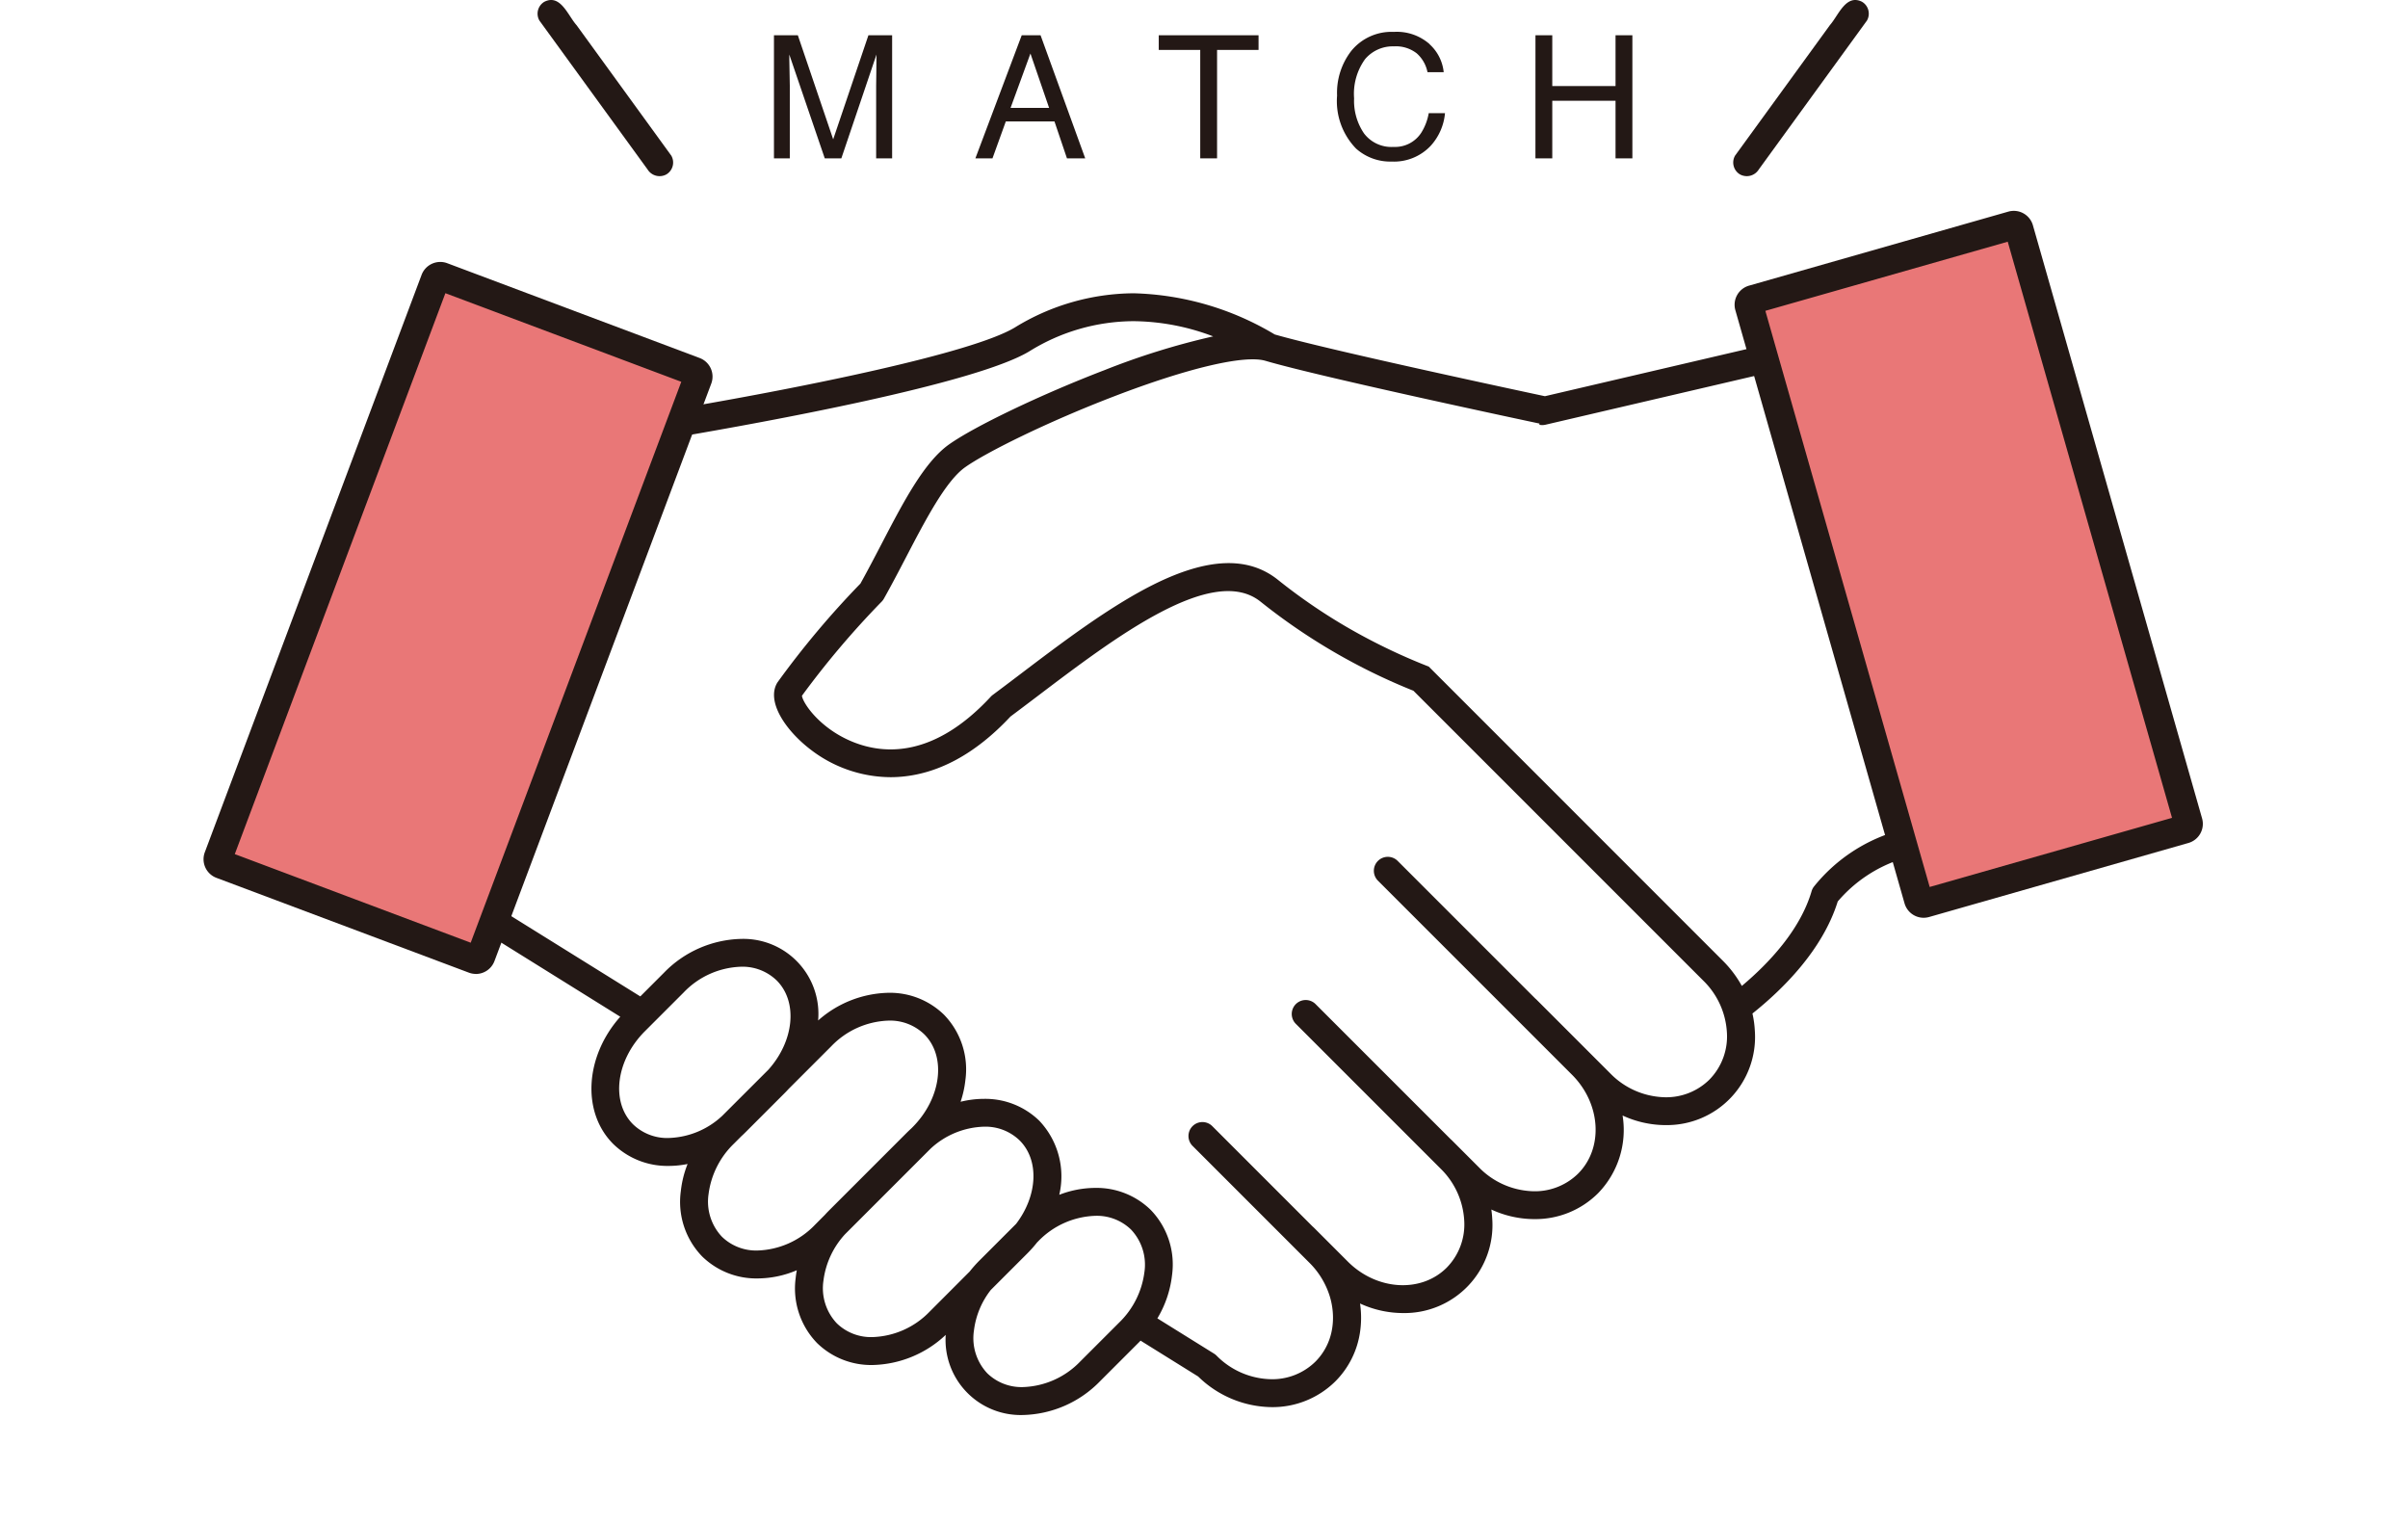 <svg xmlns="http://www.w3.org/2000/svg" xmlns:xlink="http://www.w3.org/1999/xlink" width="218" height="137.851" viewBox="0 0 218 137.851">
  <defs>
    <clipPath id="clip-path">
      <rect id="長方形_446" data-name="長方形 446" width="181" height="128.085" fill="none"/>
    </clipPath>
  </defs>
  <g id="グループ_485" data-name="グループ 485" transform="translate(-2467.074 4968)">
    <rect id="長方形_450" data-name="長方形 450" width="218" height="137.851" transform="translate(2467.074 -4968)" fill="#fff"/>
    <g id="グループ_483" data-name="グループ 483" transform="translate(2485.5 -4968)">
      <g id="グループ_416" data-name="グループ 416" clip-path="url(#clip-path)">
        <path id="パス_3880" data-name="パス 3880" d="M61.7,2.284C60.918,1.417,60.247-.58,58.778.162a1.252,1.252,0,0,0-.445,1.7l9.794,13.48a1.279,1.279,0,0,0,1.7.446,1.252,1.252,0,0,0,.445-1.7L61.7,2.284" transform="translate(-27.925)" fill="#231815"/>
        <path id="パス_3881" data-name="パス 3881" d="M275.153,2.284c.778-.867,1.449-2.864,2.918-2.122a1.252,1.252,0,0,1,.445,1.7l-9.794,13.48a1.279,1.279,0,0,1-1.7.446,1.252,1.252,0,0,1-.445-1.7l8.576-11.8" transform="translate(-127.924)" fill="#231815"/>
        <path id="パス_3882" data-name="パス 3882" d="M99.349,6.14h2.162l3.2,9.421L107.9,6.14h2.147V17.283H108.6V10.706q0-.342.015-1.131t.015-1.691l-3.181,9.4h-1.5l-3.211-9.4v.342q0,.409.023,1.248t.022,1.233v6.577H99.349Z" transform="translate(-47.707 -2.948)" fill="#231815"/>
        <path id="パス_3883" data-name="パス 3883" d="M138.627,6.14h1.706l4.043,11.142h-1.653l-1.13-3.338h-4.407l-1.206,3.338h-1.547Zm2.48,6.576-1.691-4.923-1.8,4.923Z" transform="translate(-64.555 -2.948)" fill="#231815"/>
        <path id="パス_3884" data-name="パス 3884" d="M175.4,6.14V7.467h-3.755v9.815h-1.524V7.467h-3.755V6.14Z" transform="translate(-79.888 -2.948)" fill="#231815"/>
        <path id="パス_3885" data-name="パス 3885" d="M205.786,6.67a3.955,3.955,0,0,1,1.282,2.53H205.6a3.071,3.071,0,0,0-.979-1.707,3.066,3.066,0,0,0-2.06-.629,3.277,3.277,0,0,0-2.611,1.157,5.351,5.351,0,0,0-.994,3.55,5.225,5.225,0,0,0,.9,3.177,3.114,3.114,0,0,0,2.679,1.218,2.816,2.816,0,0,0,2.5-1.282,4.916,4.916,0,0,0,.678-1.775h1.472a5.057,5.057,0,0,1-1.29,2.951,4.564,4.564,0,0,1-3.539,1.433,4.638,4.638,0,0,1-3.224-1.176,6.173,6.173,0,0,1-1.717-4.8,6.187,6.187,0,0,1,1.29-4.046,4.686,4.686,0,0,1,3.846-1.716A4.482,4.482,0,0,1,205.8,6.67" transform="translate(-94.793 -2.668)" fill="#231815"/>
        <path id="パス_3886" data-name="パス 3886" d="M231.978,6.14H233.5v4.6h5.727V6.14h1.525V17.283h-1.525V12.071H233.5v5.212h-1.525Z" transform="translate(-111.396 -2.948)" fill="#231815"/>
        <path id="パス_3887" data-name="パス 3887" d="M179.908,94.118l-14.154-49.74a1.264,1.264,0,0,0-1.561-.869l-19.439,5.533a1.263,1.263,0,0,0-.869,1.561l.477,1.678-19.076,4.454c-.819-.174-19.4-4.127-24.465-5.591a26.1,26.1,0,0,0-12.76-3.726,20.74,20.74,0,0,0-10.77,3.1c-3.907,2.344-19.154,5.4-29.625,7.2a1.263,1.263,0,0,0-.812-1.078L27.937,49.518a1.263,1.263,0,0,0-1.627.738L8.091,98.655a1.263,1.263,0,0,0,.738,1.627l18.917,7.12a1.261,1.261,0,0,0,1.627-.737l.415-1.1,11.787,7.34c-3.194,3.588-3.516,8.639-.636,11.519a7.01,7.01,0,0,0,5.016,1.986,8.735,8.735,0,0,0,1.714-.174,9.386,9.386,0,0,0-.613,2.466,7.1,7.1,0,0,0,1.937,5.907,7.013,7.013,0,0,0,5.016,1.986h0a9.182,9.182,0,0,0,3.548-.741c-.042.228-.077.457-.1.687a7.1,7.1,0,0,0,1.937,5.906,7.011,7.011,0,0,0,5.017,1.985h0a9.958,9.958,0,0,0,6.627-2.727,6.8,6.8,0,0,0,7,7.252h0a10.045,10.045,0,0,0,6.977-3.063l3.513-3.513c.051-.051.1-.1.15-.156h0l5.215,3.247a9.661,9.661,0,0,0,6.656,2.772,8.072,8.072,0,0,0,5.762-2.331,7.928,7.928,0,0,0,2.236-4.462,8.851,8.851,0,0,0,.083-1.752c-.014-.28-.042-.558-.081-.834h0a9.332,9.332,0,0,0,3.887.864,7.966,7.966,0,0,0,8.08-8.54c-.014-.279-.042-.556-.081-.831a9.339,9.339,0,0,0,3.435.854q.232.012.462.012a8.025,8.025,0,0,0,5.752-2.33,8.209,8.209,0,0,0,2.232-7.047,9.337,9.337,0,0,0,3.441.856c.154.008.308.012.461.011a7.974,7.974,0,0,0,8.071-8.544,9.152,9.152,0,0,0-.216-1.556h0c2.79-2.226,6.355-5.768,7.721-10.14a12.61,12.61,0,0,1,5.763-3.843l.487,1.711a1.264,1.264,0,0,0,1.215.917,1.245,1.245,0,0,0,.346-.048l19.442-5.532a1.263,1.263,0,0,0,.87-1.561M45.954,123.882a4.443,4.443,0,0,1-3.229-1.245c-2.024-2.024-1.54-5.8,1.08-8.42l3.513-3.513a7.513,7.513,0,0,1,5.193-2.325,4.439,4.439,0,0,1,3.227,1.245c1.938,1.938,1.576,5.482-.757,8.08L50.8,121.881a7.4,7.4,0,0,1-4.849,2M59.2,131.743a7.51,7.51,0,0,1-5.192,2.324,4.448,4.448,0,0,1-3.229-1.245,4.627,4.627,0,0,1-1.211-3.855,7.7,7.7,0,0,1,2.29-4.566l.673-.674q.206-.186.4-.382l3.512-3.513q.192-.192.371-.39l3.862-3.862a7.512,7.512,0,0,1,5.191-2.323A4.449,4.449,0,0,1,69.1,114.5c2.024,2.024,1.54,5.8-1.079,8.419l-.091.091q-.207.188-.408.387l-7.052,7.052q-.192.193-.373.393Zm10.4,7.839a7.508,7.508,0,0,1-5.191,2.322h0a4.448,4.448,0,0,1-3.23-1.245,4.628,4.628,0,0,1-1.211-3.854,7.587,7.587,0,0,1,1.962-4.218l7.727-7.728a7.4,7.4,0,0,1,4.846-2,4.445,4.445,0,0,1,3.229,1.245c1.808,1.808,1.612,5.015-.317,7.546l-3.322,3.323a11.114,11.114,0,0,0-.884.995Zm19.426-3.555a7.7,7.7,0,0,1-2.29,4.566l-3.513,3.513a7.51,7.51,0,0,1-5.19,2.323h0a4.447,4.447,0,0,1-3.23-1.246,4.629,4.629,0,0,1-1.212-3.854,7.425,7.425,0,0,1,1.525-3.688l3.324-3.324a11.2,11.2,0,0,0,.871-.982l.084-.084a7.514,7.514,0,0,1,5.193-2.324,4.445,4.445,0,0,1,3.228,1.245,4.629,4.629,0,0,1,1.211,3.854M140.174,118.6a5.571,5.571,0,0,1-4.3,1.582,7.118,7.118,0,0,1-4.654-2.128l-6.686-6.686a1.283,1.283,0,0,0-.106-.094l-12.45-12.45a1.264,1.264,0,1,0-1.787,1.787l17.548,17.547c2.619,2.619,2.864,6.635.547,8.952a5.577,5.577,0,0,1-4.3,1.581,7.12,7.12,0,0,1-4.654-2.129l-2.461-2.462a1.364,1.364,0,0,0-.11-.1L104.5,111.741a1.264,1.264,0,0,0-1.787,1.787l13.136,13.136a7.115,7.115,0,0,1,2.128,4.653,5.579,5.579,0,0,1-1.582,4.3c-2.317,2.317-6.333,2.072-8.952-.546l-3.078-3.078a1.143,1.143,0,0,0-.1-.089l-9.07-9.071a1.264,1.264,0,1,0-1.787,1.787l10.555,10.555a7.323,7.323,0,0,1,1.855,3.073,6.685,6.685,0,0,1,.273,1.58,6.157,6.157,0,0,1-.107,1.513,5.4,5.4,0,0,1-1.476,2.786,5.563,5.563,0,0,1-3.975,1.591,7.132,7.132,0,0,1-4.977-2.136,1.251,1.251,0,0,0-.225-.179L90.2,140.21h0a9.712,9.712,0,0,0,1.328-3.917,7.106,7.106,0,0,0-1.937-5.907A7.01,7.01,0,0,0,84.58,128.4a9.106,9.106,0,0,0-3.262.624,7.315,7.315,0,0,0-1.805-6.7A7.008,7.008,0,0,0,74.5,120.34a8.812,8.812,0,0,0-2.115.263,9.289,9.289,0,0,0,.436-1.978,7.1,7.1,0,0,0-1.937-5.9,7.015,7.015,0,0,0-5.018-1.987,9.9,9.9,0,0,0-6.378,2.507,6.792,6.792,0,0,0-6.979-7.384,10.05,10.05,0,0,0-6.98,3.064l-3.513,3.513,1.372-1.372-12.7-7.9L46.778,60.428c7.856-1.336,26.906-4.8,31.814-7.746a18,18,0,0,1,9.47-2.739,20.7,20.7,0,0,1,7.189,1.376,66.36,66.36,0,0,0-9.844,3.058c-5.734,2.2-11.792,5.1-14.091,6.74-2.237,1.6-4.115,5.2-6.1,9.015-.619,1.187-1.258,2.413-1.9,3.565A80.349,80.349,0,0,0,55.8,82.65c-1.043,1.7.736,4.349,3.033,6.093a11.949,11.949,0,0,0,7.208,2.478q.351,0,.7-.022c3.559-.223,6.977-2.063,10.162-5.469.784-.584,1.577-1.185,2.416-1.82,7.081-5.368,15.9-12.05,20.227-8.573a54.737,54.737,0,0,0,13.835,8.06l26.248,26.248a7.112,7.112,0,0,1,2.129,4.653,5.575,5.575,0,0,1-1.583,4.3m9.454-17.46a1.248,1.248,0,0,0-.2.4c-1.03,3.517-3.874,6.528-6.317,8.579h0a10.074,10.074,0,0,0-1.7-2.26L118.747,85.189l-3.979-3.979a53.474,53.474,0,0,1-5.252-2.386,51.147,51.147,0,0,1-8.388-5.457c-2.695-2.165-6.394-2.023-11.307.433-3.963,1.981-8.252,5.231-12.035,8.1-.867.657-1.686,1.277-2.491,1.875a1.287,1.287,0,0,0-.173.155c-5.093,5.5-9.6,5.265-12.485,4.1-2.948-1.188-4.514-3.467-4.616-4.179a79.333,79.333,0,0,1,7.24-8.543,1.261,1.261,0,0,0,.176-.24c.69-1.225,1.364-2.517,2.015-3.767,1.763-3.383,3.587-6.881,5.332-8.127,1.854-1.325,7.421-4.1,13.527-6.438,6.676-2.562,11.786-3.76,13.67-3.206,5.05,1.485,24,5.511,24.808,5.681v.111a1.264,1.264,0,0,0,.549-.006l19.716-4.6,11.8,41.475a15.025,15.025,0,0,0-7.226,4.948" transform="translate(-3.847 -20.87)" fill="#231815"/>
        <path id="パス_3888" data-name="パス 3888" d="M25.678,109.932l-22.85-8.58a.5.5,0,0,1-.294-.647L22.16,48.441a.5.5,0,0,1,.647-.294l22.85,8.58a.5.5,0,0,1,.294.648L26.324,109.638a.5.5,0,0,1-.647.294" transform="translate(-1.201 -23.105)" fill="#e97777"/>
        <path id="パス_3889" data-name="パス 3889" d="M24.654,110.065a1.8,1.8,0,0,1-.634-.116l-22.85-8.58A1.8,1.8,0,0,1,.117,99.048L19.742,46.784a1.807,1.807,0,0,1,2.32-1.054l22.85,8.581a1.8,1.8,0,0,1,1.053,2.321L26.339,108.9a1.8,1.8,0,0,1-1.686,1.17m.277-2.55h0m-22.1-8.3,21.357,8.02L43.252,56.465l-21.357-8.02Z" transform="translate(0 -21.905)" fill="#231815"/>
        <path id="パス_3890" data-name="パス 3890" d="M308.587,93.9l-23.471,6.7a.5.5,0,0,1-.621-.345L269.181,46.564a.5.5,0,0,1,.345-.621L293,39.248a.5.5,0,0,1,.621.345l15.314,53.685a.5.5,0,0,1-.345.621" transform="translate(-129.251 -18.838)" fill="#e97777"/>
        <path id="パス_3891" data-name="パス 3891" d="M283.775,100.713a1.8,1.8,0,0,1-1.73-1.308L266.731,45.719a1.8,1.8,0,0,1,1.238-2.227l23.473-6.7a1.8,1.8,0,0,1,2.226,1.239l15.314,53.685a1.8,1.8,0,0,1-1.238,2.227h0l-23.472,6.7a1.829,1.829,0,0,1-.5.07m-14.326-54.94,14.877,52.152,21.938-6.257L291.388,39.515Z" transform="translate(-128.051 -17.636)" fill="#231815"/>
      </g>
    </g>
  </g>
</svg>
